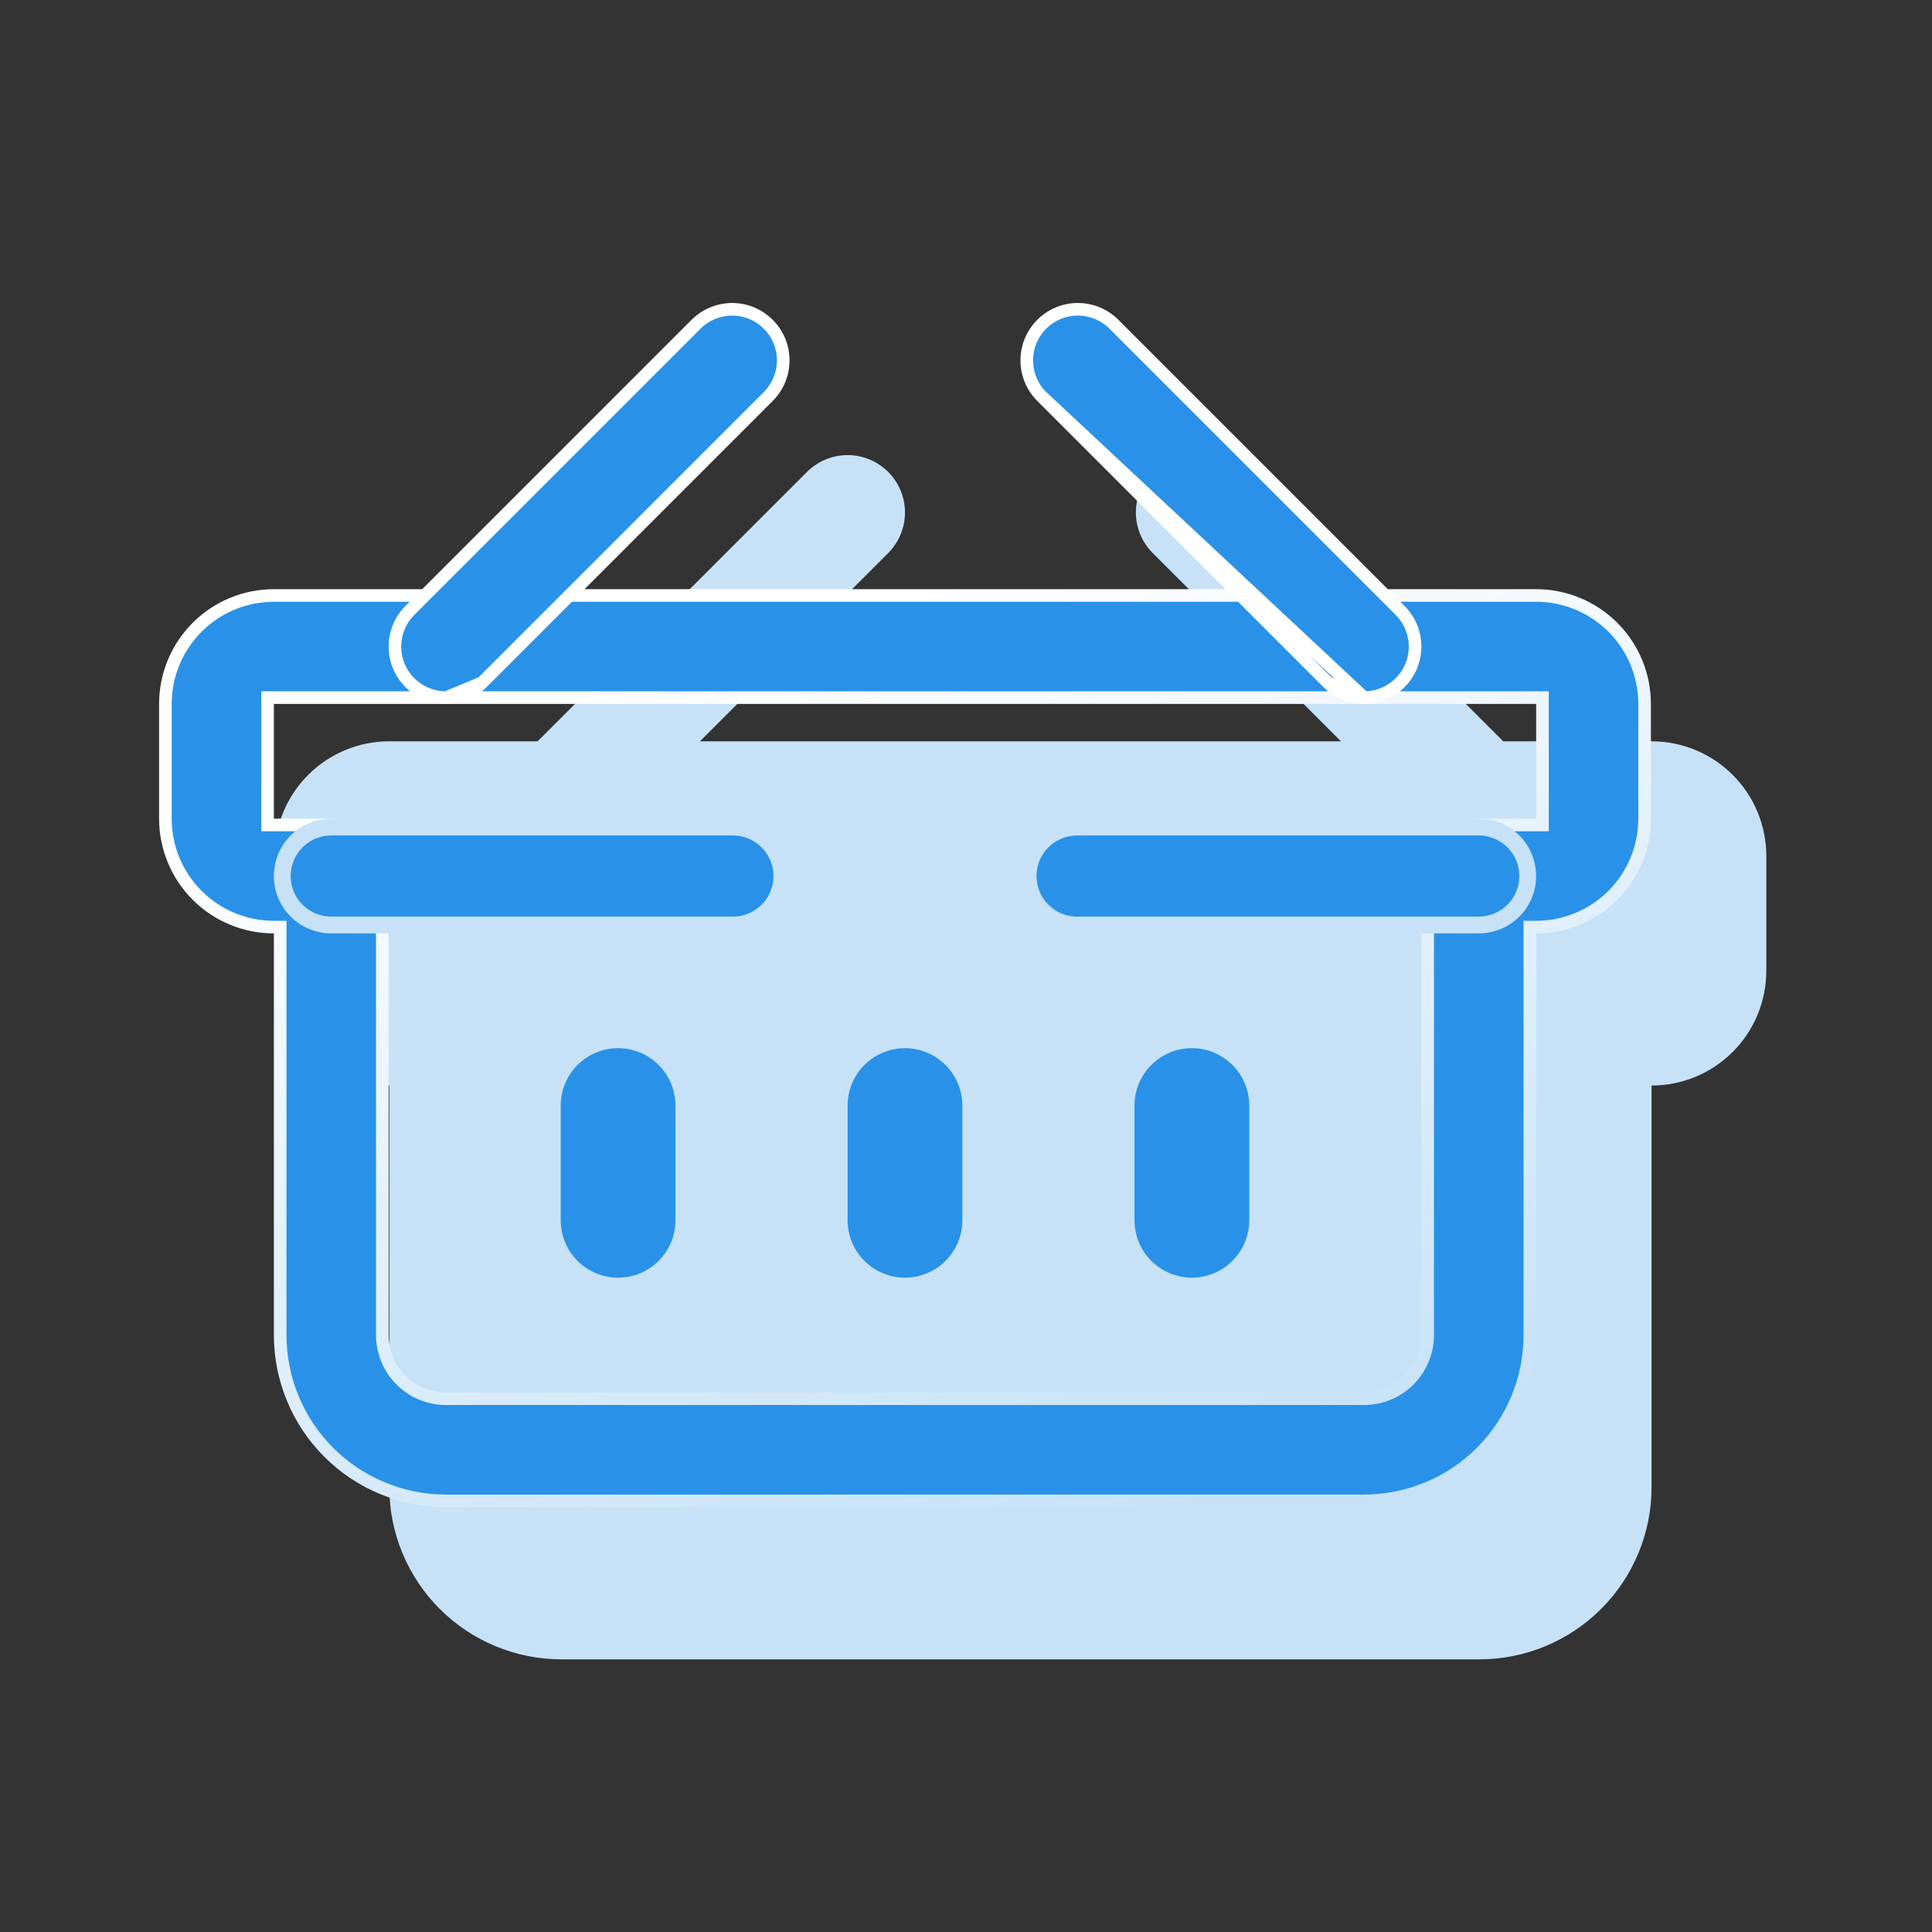 <?xml version="1.0" encoding="UTF-8"?>
<svg xmlns="http://www.w3.org/2000/svg" width="46" height="46" viewBox="0 0 46 46" fill="none">
  <rect x="0" y="0" width="46" height="46" fill="#333333" stroke="none"/>
  <path d="M24.297 34.043C23.934 34.043 23.587 33.899 23.331 33.643C23.075 33.387 22.931 33.039 22.931 32.677V29.945C22.931 29.582 23.075 29.235 23.331 28.979C23.587 28.723 23.934 28.579 24.297 28.579C24.659 28.579 25.006 28.723 25.263 28.979C25.519 29.235 25.663 29.582 25.663 29.945V32.677C25.663 33.039 25.519 33.387 25.263 33.643C25.006 33.899 24.659 34.043 24.297 34.043Z" fill="black"></path>
  <path d="M31.127 34.043C30.765 34.043 30.418 33.899 30.162 33.643C29.905 33.387 29.761 33.039 29.761 32.677V29.945C29.761 29.582 29.905 29.235 30.162 28.979C30.418 28.723 30.765 28.579 31.127 28.579C31.49 28.579 31.837 28.723 32.093 28.979C32.35 29.235 32.493 29.582 32.493 29.945V32.677C32.493 33.039 32.35 33.387 32.093 33.643C31.837 33.899 31.49 34.043 31.127 34.043Z" fill="black"></path>
  <path d="M17.466 34.043C17.104 34.043 16.756 33.899 16.5 33.643C16.244 33.387 16.1 33.039 16.1 32.677V29.945C16.1 29.582 16.244 29.235 16.5 28.979C16.756 28.723 17.104 28.579 17.466 28.579C17.828 28.579 18.176 28.723 18.432 28.979C18.688 29.235 18.832 29.582 18.832 29.945V32.677C18.832 33.039 18.688 33.387 18.432 33.643C18.176 33.899 17.828 34.043 17.466 34.043Z" fill="black"></path>
  <path d="M20.198 25.846H10.635C10.273 25.846 9.925 25.703 9.669 25.446C9.413 25.19 9.269 24.843 9.269 24.48C9.269 24.118 9.413 23.771 9.669 23.514C9.925 23.258 10.273 23.114 10.635 23.114H20.198C20.56 23.114 20.908 23.258 21.164 23.514C21.42 23.771 21.564 24.118 21.564 24.48C21.564 24.843 21.42 25.19 21.164 25.446C20.908 25.703 20.56 25.846 20.198 25.846Z" fill="black"></path>
  <path d="M37.958 25.846H28.395C28.033 25.846 27.685 25.703 27.429 25.446C27.173 25.19 27.029 24.843 27.029 24.48C27.029 24.118 27.173 23.771 27.429 23.514C27.685 23.258 28.033 23.114 28.395 23.114H37.958C38.32 23.114 38.668 23.258 38.924 23.514C39.18 23.771 39.324 24.118 39.324 24.48C39.324 24.843 39.18 25.19 38.924 25.446C38.668 25.703 38.32 25.846 37.958 25.846Z" fill="black"></path>
  <path d="M13.367 20.382C13.097 20.382 12.833 20.302 12.608 20.151C12.384 20.001 12.209 19.788 12.105 19.538C12.002 19.289 11.975 19.014 12.028 18.749C12.08 18.484 12.21 18.241 12.401 18.05L19.232 11.219C19.489 10.971 19.835 10.833 20.193 10.836C20.551 10.839 20.894 10.983 21.147 11.236C21.4 11.489 21.544 11.832 21.547 12.19C21.55 12.548 21.412 12.893 21.164 13.151L14.333 19.982C14.077 20.238 13.729 20.382 13.367 20.382Z" fill="#C7E2F7"></path>
  <path d="M35.225 20.382C34.863 20.382 34.515 20.238 34.259 19.982L27.429 13.151C27.18 12.893 27.042 12.548 27.045 12.19C27.048 11.832 27.192 11.489 27.445 11.236C27.699 10.983 28.041 10.839 28.399 10.836C28.758 10.833 29.103 10.971 29.36 11.219L36.191 18.05C36.382 18.241 36.512 18.484 36.565 18.749C36.617 19.014 36.59 19.289 36.487 19.538C36.383 19.788 36.209 20.001 35.984 20.151C35.759 20.302 35.495 20.382 35.225 20.382Z" fill="#C7E2F7"></path>
  <path d="M35.225 39.508H13.367C12.28 39.508 11.238 39.076 10.469 38.307C9.701 37.538 9.269 36.496 9.269 35.409V25.846C8.544 25.846 7.849 25.559 7.337 25.046C6.825 24.534 6.537 23.839 6.537 23.114V20.382C6.537 19.657 6.825 18.962 7.337 18.45C7.849 17.938 8.544 17.65 9.269 17.65H39.323C40.048 17.65 40.743 17.938 41.255 18.45C41.768 18.962 42.055 19.657 42.055 20.382V23.114C42.055 23.839 41.768 24.534 41.255 25.046C40.743 25.559 40.048 25.846 39.323 25.846V35.409C39.323 36.496 38.891 37.538 38.123 38.307C37.354 39.076 36.312 39.508 35.225 39.508ZM9.269 20.382V23.114H10.635C10.997 23.114 11.345 23.258 11.601 23.514C11.857 23.771 12.001 24.118 12.001 24.48V35.409C12.001 35.772 12.145 36.119 12.401 36.375C12.658 36.631 13.005 36.775 13.367 36.775H35.225C35.587 36.775 35.935 36.631 36.191 36.375C36.447 36.119 36.591 35.772 36.591 35.409V24.48C36.591 24.118 36.735 23.771 36.991 23.514C37.247 23.258 37.595 23.114 37.957 23.114H39.323V20.382H9.269Z" fill="#C7E2F7"></path>
  <path d="M38.139 19.445H8.861H8.223V23.475L11.233 24.666V28.696L12.418 37.947H14.881L37.591 37.214L38.139 24.666L40.419 24.3V19.445H38.139Z" fill="#C7E2F7" stroke="#C7E2F7"></path>
  <path d="M6.671 22.224V22.074H6.521C5.836 22.074 5.179 21.802 4.695 21.318C4.21 20.834 3.938 20.177 3.938 19.492V16.76C3.938 16.075 4.21 15.418 4.695 14.934C5.179 14.45 5.836 14.178 6.521 14.178H36.575C37.26 14.178 37.916 14.45 38.401 14.934C38.885 15.418 39.157 16.075 39.157 16.76V19.492C39.157 20.177 38.885 20.834 38.401 21.318C37.916 21.802 37.26 22.074 36.575 22.074H36.425V22.224V31.787C36.425 32.834 36.009 33.839 35.268 34.579C34.528 35.319 33.524 35.735 32.476 35.735H10.619C9.572 35.735 8.567 35.319 7.827 34.579C7.087 33.839 6.671 32.834 6.671 31.787V22.224ZM6.521 16.61H6.371V16.76V19.492V19.642H6.521H7.887C8.209 19.642 8.518 19.77 8.747 19.998C8.975 20.227 9.103 20.536 9.103 20.858V31.787C9.103 32.189 9.262 32.575 9.547 32.859C9.831 33.144 10.217 33.303 10.619 33.303H32.476C32.879 33.303 33.264 33.144 33.548 32.859C33.833 32.575 33.992 32.189 33.992 31.787V20.858C33.992 20.536 34.121 20.227 34.349 19.998C34.577 19.77 34.886 19.642 35.209 19.642H36.575H36.725V19.492V16.76V16.61H36.575H6.521Z" fill="#2992E8" stroke="url(#paint0_linear_28_2538)" stroke-width="0.3"></path>
  <path d="M21.547 30.421C21.185 30.421 20.837 30.277 20.581 30.021C20.325 29.765 20.181 29.417 20.181 29.055V26.323C20.181 25.96 20.325 25.613 20.581 25.357C20.837 25.101 21.185 24.956 21.547 24.956C21.909 24.956 22.257 25.101 22.513 25.357C22.769 25.613 22.913 25.96 22.913 26.323V29.055C22.913 29.417 22.769 29.765 22.513 30.021C22.257 30.277 21.909 30.421 21.547 30.421Z" fill="#2992E8"></path>
  <path d="M28.378 30.421C28.015 30.421 27.668 30.277 27.412 30.021C27.155 29.765 27.012 29.417 27.012 29.055V26.323C27.012 25.96 27.155 25.613 27.412 25.357C27.668 25.101 28.015 24.956 28.378 24.956C28.74 24.956 29.087 25.101 29.344 25.357C29.6 25.613 29.744 25.96 29.744 26.323V29.055C29.744 29.417 29.6 29.765 29.344 30.021C29.087 30.277 28.74 30.421 28.378 30.421Z" fill="#2992E8"></path>
  <path d="M14.716 30.421C14.354 30.421 14.006 30.277 13.75 30.021C13.494 29.765 13.35 29.417 13.35 29.055V26.323C13.35 25.96 13.494 25.613 13.75 25.357C14.006 25.101 14.354 24.956 14.716 24.956C15.079 24.956 15.426 25.101 15.682 25.357C15.938 25.613 16.082 25.96 16.082 26.323V29.055C16.082 29.417 15.938 29.765 15.682 30.021C15.426 30.277 15.079 30.421 14.716 30.421Z" fill="#2992E8"></path>
  <path d="M17.449 22.024H7.887C7.577 22.024 7.281 21.901 7.062 21.683C6.843 21.464 6.721 21.168 6.721 20.858C6.721 20.549 6.843 20.252 7.062 20.034C7.281 19.815 7.577 19.692 7.887 19.692H17.449C17.759 19.692 18.055 19.815 18.274 20.034C18.493 20.252 18.616 20.549 18.616 20.858C18.616 21.168 18.493 21.464 18.274 21.683C18.055 21.901 17.759 22.024 17.449 22.024Z" fill="#2992E8" stroke="#C7E2F7" stroke-width="0.4"></path>
  <path d="M35.208 22.024H25.645C25.336 22.024 25.04 21.901 24.821 21.683C24.602 21.464 24.479 21.168 24.479 20.858C24.479 20.549 24.602 20.252 24.821 20.034C25.04 19.815 25.336 19.692 25.645 19.692H35.208C35.517 19.692 35.814 19.815 36.033 20.034C36.251 20.252 36.374 20.549 36.374 20.858C36.374 21.168 36.251 21.464 36.033 21.683C35.814 21.901 35.517 22.024 35.208 22.024Z" fill="#2992E8" stroke="#C7E2F7" stroke-width="0.4"></path>
  <path d="M11.479 16.254L11.479 16.254L18.308 9.424C18.529 9.195 18.651 8.888 18.648 8.57C18.646 8.251 18.518 7.946 18.292 7.721C18.067 7.495 17.762 7.367 17.443 7.364C17.125 7.362 16.818 7.484 16.588 7.705L9.759 14.534C9.759 14.534 9.759 14.534 9.759 14.534C9.589 14.704 9.473 14.921 9.426 15.157C9.379 15.393 9.403 15.637 9.495 15.86C9.588 16.082 9.743 16.272 9.943 16.405C10.143 16.539 10.378 16.61 10.619 16.61L11.479 16.254ZM11.479 16.254C11.251 16.482 10.941 16.61 10.619 16.61L11.479 16.254Z" fill="#2992E8" stroke="white" stroke-width="0.3"></path>
  <path d="M31.617 16.254L31.617 16.254C31.845 16.482 32.154 16.61 32.477 16.61L31.617 16.254ZM31.617 16.254L24.787 9.424M31.617 16.254L24.787 9.424M24.787 9.424C24.566 9.195 24.444 8.888 24.447 8.57C24.45 8.251 24.578 7.946 24.803 7.721C25.028 7.495 25.333 7.367 25.652 7.364C25.971 7.362 26.277 7.484 26.507 7.705L33.336 14.534C33.336 14.534 33.336 14.534 33.336 14.534C33.506 14.704 33.622 14.921 33.669 15.157C33.716 15.393 33.692 15.637 33.6 15.86C33.508 16.082 33.352 16.272 33.152 16.405C32.952 16.539 32.717 16.61 32.477 16.61L24.787 9.424Z" fill="#2992E8" stroke="white" stroke-width="0.3"></path>
  <defs>
    <linearGradient id="paint0_linear_28_2538" x1="21.548" y1="14.028" x2="28.315" y2="35.885" gradientUnits="userSpaceOnUse">
      <stop stop-color="white"></stop>
      <stop offset="1" stop-color="#C7E2F7"></stop>
    </linearGradient>
  </defs>
</svg>
